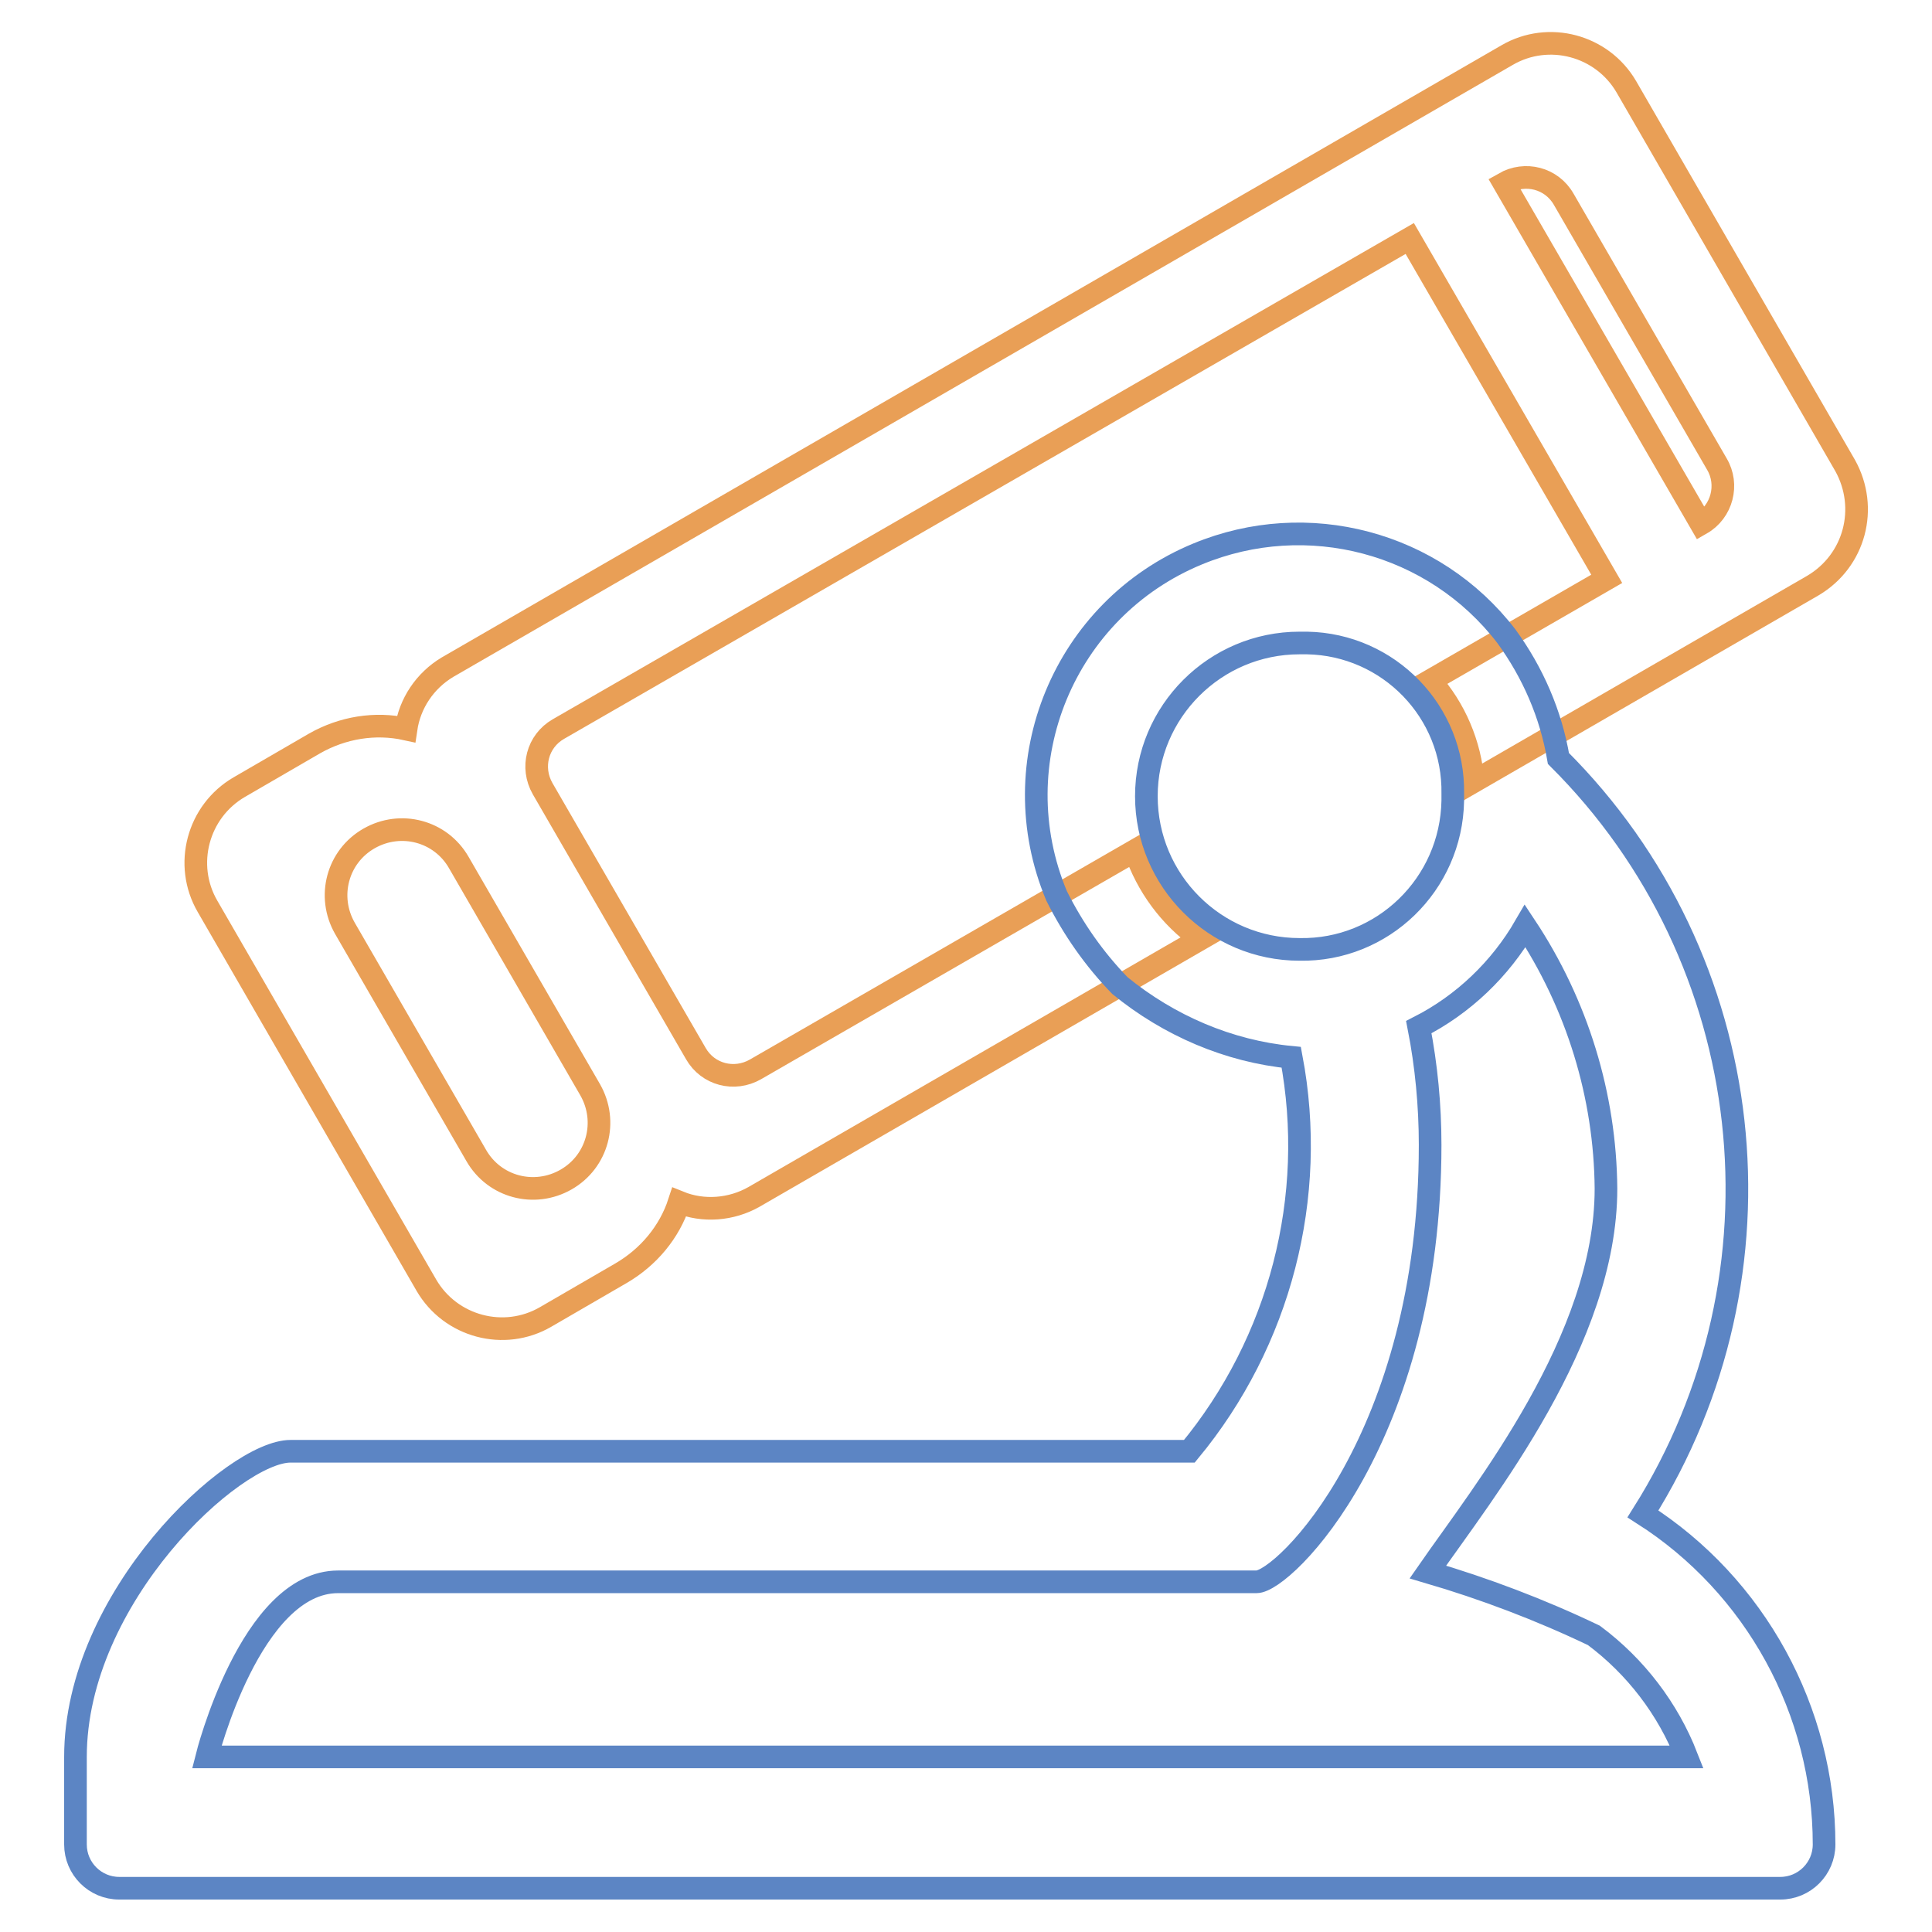 <?xml version="1.0" encoding="utf-8"?>
<!-- Svg Vector Icons : http://www.onlinewebfonts.com/icon -->
<!DOCTYPE svg PUBLIC "-//W3C//DTD SVG 1.1//EN" "http://www.w3.org/Graphics/SVG/1.1/DTD/svg11.dtd">
<svg version="1.1" xmlns="http://www.w3.org/2000/svg" xmlns:xlink="http://www.w3.org/1999/xlink" x="0px" y="0px" viewBox="0 0 256 256" enable-background="new 0 0 256 256" xml:space="preserve">
<g> <path stroke-width="3" fill-opacity="0" stroke="#e99f56"  d="M240.2,77.6l-45,26c-0.4-5-2.4-9.7-5.7-13.4l23.4-13.5l-26.1-45.1L74,96.6c-2.8,1.6-3.7,5.1-2.1,7.9 l20.3,35.1c1.6,2.8,5.1,3.7,7.9,2.1l50.3-29c1.6,4.7,4.6,8.8,8.7,11.7l-59.2,34.2c-3,1.7-6.7,2-9.9,0.7c-1.3,4-4.1,7.3-7.7,9.4 l-10,5.8c-5.5,3.2-12.6,1.3-15.8-4.2l-29-50.2c-3.2-5.5-1.3-12.6,4.2-15.8l10-5.8c3.7-2.1,8-2.8,12.1-1.9c0.5-3.4,2.5-6.4,5.5-8.2 L199.7,7.3c5.5-3.2,12.6-1.3,15.8,4.2l29,50.2C247.6,67.3,245.8,74.3,240.2,77.6C240.2,77.6,240.2,77.6,240.2,77.6z M48.9,111.1 c-4.2,2.4-5.6,7.7-3.2,11.9l17.4,30.1c2.4,4.2,7.7,5.6,11.9,3.2c4.2-2.4,5.6-7.7,3.2-11.9l-17.4-30.1 C58.4,110.1,53.1,108.7,48.9,111.1C48.9,111.1,48.9,111.1,48.9,111.1z M227.5,61.5l-20.3-35.1c-1.6-2.8-5.1-3.7-7.9-2.1l26.1,45.1 C228.2,67.8,229.1,64.2,227.5,61.5L227.5,61.5z"/> <path stroke-width="3" fill-opacity="0" stroke="#5c85c4"  d="M241.7,244.4c0,3.2-2.6,5.8-5.8,5.8H15.8c-3.2,0-5.8-2.6-5.8-5.8v-11.6c0-21.2,21-40.5,28.5-40.5h119.1 c12-14.5,17-33.7,13.5-52.2c-8.3-0.8-16.2-4.2-22.7-9.5c-3.4-3.5-6.2-7.5-8.4-11.9c-7.4-17.7,1-38,18.7-45.3 c14.5-6,31.3-1.6,40.9,10.9c3.5,4.8,5.9,10.3,6.9,16.2c26.7,26.6,31.3,68.2,11.2,100.1C232.6,210.1,241.7,226.7,241.7,244.4z  M172.2,85.2c-11.2,0-20.3,9.1-20.3,20.3c0,11.2,9.1,20.3,20.3,20.3c11,0.2,20.1-8.6,20.3-19.7c0-0.3,0-0.6,0-0.9 c0.2-10.9-8.5-19.8-19.3-20C172.8,85.2,172.5,85.2,172.2,85.2z M202.1,122.7c-3.3,5.7-8.2,10.4-14.1,13.4c1,5.1,1.5,10.4,1.5,15.6 c0,38.9-19.4,57.9-23,57.9H44.8c-11.6,0-17.4,23.2-17.4,23.2h196.1c-2.5-6.4-6.8-12-12.3-16.1c-7.1-3.4-14.5-6.2-22-8.4 c7.5-10.8,23.6-30.8,23.6-50.8C212.7,145.2,209,133.1,202.1,122.7z"/></g>
</svg>
